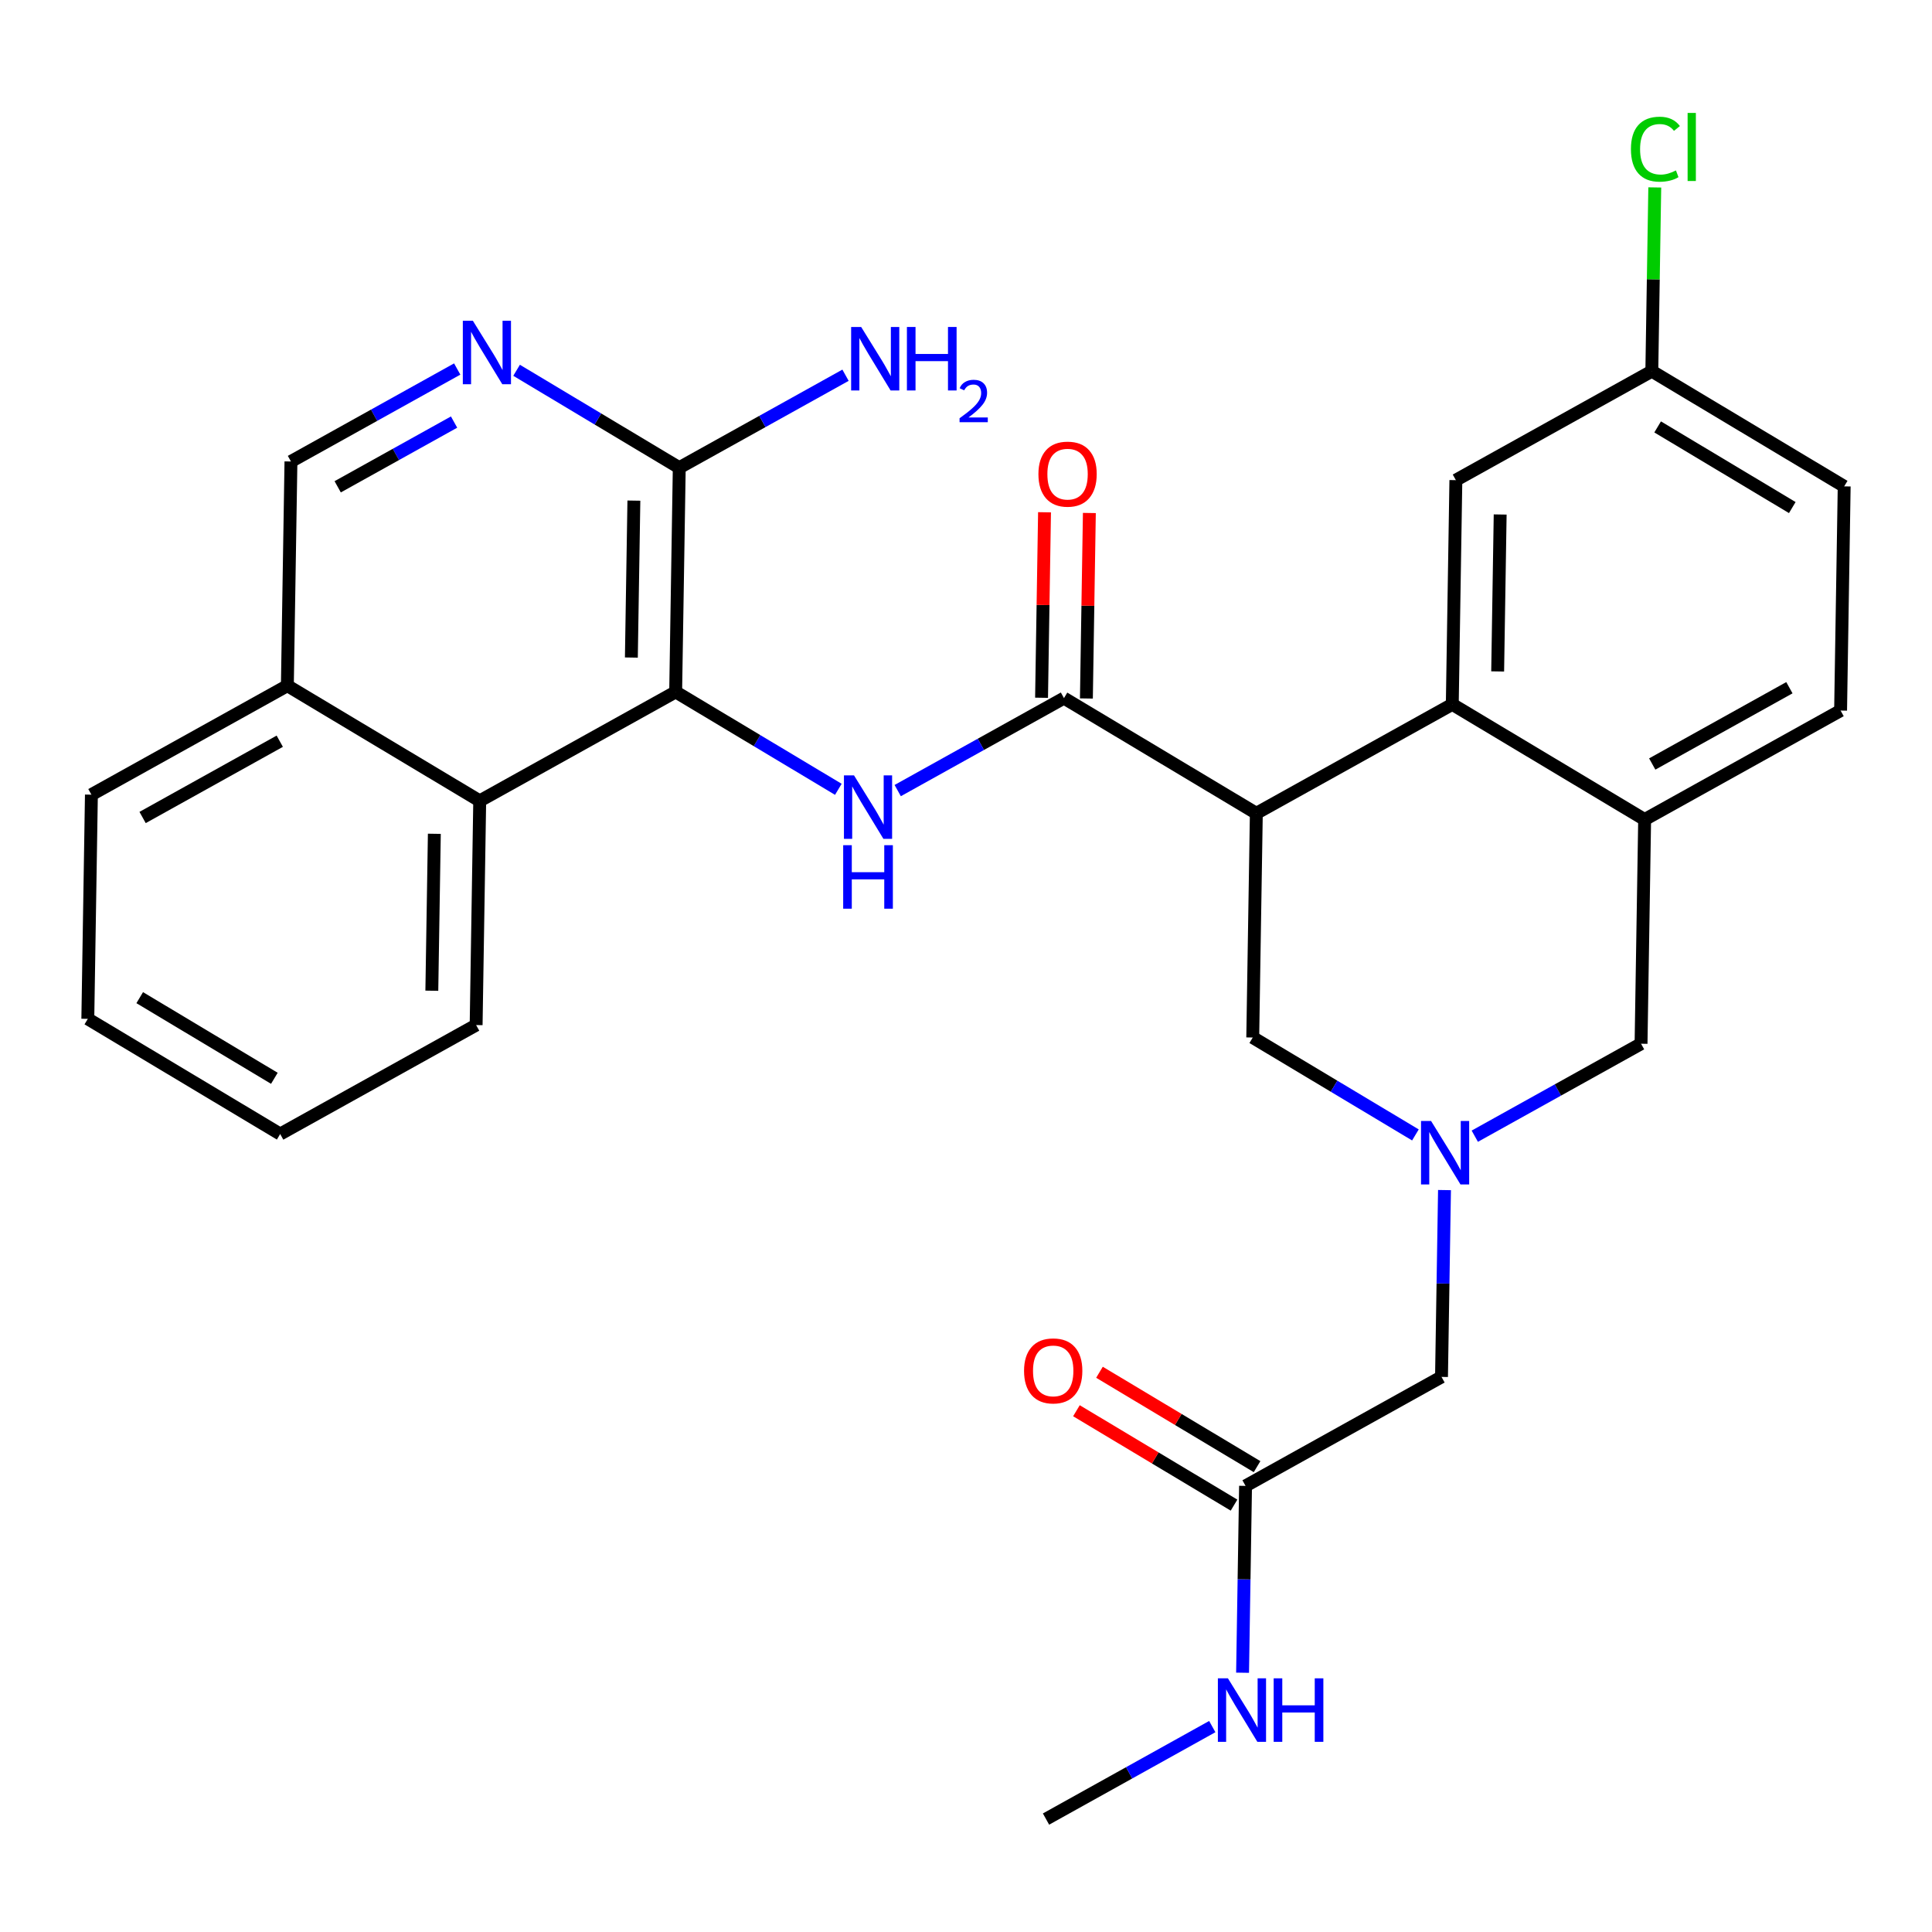 <?xml version='1.0' encoding='iso-8859-1'?>
<svg version='1.1' baseProfile='full'
              xmlns='http://www.w3.org/2000/svg'
                      xmlns:rdkit='http://www.rdkit.org/xml'
                      xmlns:xlink='http://www.w3.org/1999/xlink'
                  xml:space='preserve'
width='300px' height='300px' viewBox='0 0 300 300'>
<!-- END OF HEADER -->
<rect style='opacity:1.0;fill:#FFFFFF;stroke:none' width='300' height='300' x='0' y='0'> </rect>
<rect style='opacity:1.0;fill:#FFFFFF;stroke:none' width='300' height='300' x='0' y='0'> </rect>
<path class='bond-0 atom-0 atom-1' d='M 162.425,282.463 L 175.333,275.284' style='fill:none;fill-rule:evenodd;stroke:#000000;stroke-width:2.0px;stroke-linecap:butt;stroke-linejoin:miter;stroke-opacity:1' />
<path class='bond-0 atom-0 atom-1' d='M 175.333,275.284 L 188.242,268.104' style='fill:none;fill-rule:evenodd;stroke:#0000FF;stroke-width:2.0px;stroke-linecap:butt;stroke-linejoin:miter;stroke-opacity:1' />
<path class='bond-1 atom-1 atom-2' d='M 192.945,259.74 L 193.177,245.234' style='fill:none;fill-rule:evenodd;stroke:#0000FF;stroke-width:2.0px;stroke-linecap:butt;stroke-linejoin:miter;stroke-opacity:1' />
<path class='bond-1 atom-1 atom-2' d='M 193.177,245.234 L 193.409,230.728' style='fill:none;fill-rule:evenodd;stroke:#000000;stroke-width:2.0px;stroke-linecap:butt;stroke-linejoin:miter;stroke-opacity:1' />
<path class='bond-2 atom-2 atom-3' d='M 195.198,227.741 L 182.962,220.413' style='fill:none;fill-rule:evenodd;stroke:#000000;stroke-width:2.0px;stroke-linecap:butt;stroke-linejoin:miter;stroke-opacity:1' />
<path class='bond-2 atom-2 atom-3' d='M 182.962,220.413 L 170.726,213.084' style='fill:none;fill-rule:evenodd;stroke:#FF0000;stroke-width:2.0px;stroke-linecap:butt;stroke-linejoin:miter;stroke-opacity:1' />
<path class='bond-2 atom-2 atom-3' d='M 191.621,233.715 L 179.384,226.387' style='fill:none;fill-rule:evenodd;stroke:#000000;stroke-width:2.0px;stroke-linecap:butt;stroke-linejoin:miter;stroke-opacity:1' />
<path class='bond-2 atom-2 atom-3' d='M 179.384,226.387 L 167.148,219.058' style='fill:none;fill-rule:evenodd;stroke:#FF0000;stroke-width:2.0px;stroke-linecap:butt;stroke-linejoin:miter;stroke-opacity:1' />
<path class='bond-3 atom-2 atom-4' d='M 193.409,230.728 L 223.836,213.805' style='fill:none;fill-rule:evenodd;stroke:#000000;stroke-width:2.0px;stroke-linecap:butt;stroke-linejoin:miter;stroke-opacity:1' />
<path class='bond-4 atom-4 atom-5' d='M 223.836,213.805 L 224.069,199.299' style='fill:none;fill-rule:evenodd;stroke:#000000;stroke-width:2.0px;stroke-linecap:butt;stroke-linejoin:miter;stroke-opacity:1' />
<path class='bond-4 atom-4 atom-5' d='M 224.069,199.299 L 224.301,184.794' style='fill:none;fill-rule:evenodd;stroke:#0000FF;stroke-width:2.0px;stroke-linecap:butt;stroke-linejoin:miter;stroke-opacity:1' />
<path class='bond-5 atom-5 atom-6' d='M 229.004,176.429 L 241.913,169.25' style='fill:none;fill-rule:evenodd;stroke:#0000FF;stroke-width:2.0px;stroke-linecap:butt;stroke-linejoin:miter;stroke-opacity:1' />
<path class='bond-5 atom-5 atom-6' d='M 241.913,169.25 L 254.821,162.07' style='fill:none;fill-rule:evenodd;stroke:#000000;stroke-width:2.0px;stroke-linecap:butt;stroke-linejoin:miter;stroke-opacity:1' />
<path class='bond-29 atom-29 atom-5' d='M 194.525,161.104 L 207.155,168.668' style='fill:none;fill-rule:evenodd;stroke:#000000;stroke-width:2.0px;stroke-linecap:butt;stroke-linejoin:miter;stroke-opacity:1' />
<path class='bond-29 atom-29 atom-5' d='M 207.155,168.668 L 219.785,176.232' style='fill:none;fill-rule:evenodd;stroke:#0000FF;stroke-width:2.0px;stroke-linecap:butt;stroke-linejoin:miter;stroke-opacity:1' />
<path class='bond-6 atom-6 atom-7' d='M 254.821,162.07 L 255.379,127.258' style='fill:none;fill-rule:evenodd;stroke:#000000;stroke-width:2.0px;stroke-linecap:butt;stroke-linejoin:miter;stroke-opacity:1' />
<path class='bond-7 atom-7 atom-8' d='M 255.379,127.258 L 285.806,110.335' style='fill:none;fill-rule:evenodd;stroke:#000000;stroke-width:2.0px;stroke-linecap:butt;stroke-linejoin:miter;stroke-opacity:1' />
<path class='bond-7 atom-7 atom-8' d='M 256.558,118.634 L 277.857,106.788' style='fill:none;fill-rule:evenodd;stroke:#000000;stroke-width:2.0px;stroke-linecap:butt;stroke-linejoin:miter;stroke-opacity:1' />
<path class='bond-30 atom-13 atom-7' d='M 225.51,109.369 L 255.379,127.258' style='fill:none;fill-rule:evenodd;stroke:#000000;stroke-width:2.0px;stroke-linecap:butt;stroke-linejoin:miter;stroke-opacity:1' />
<path class='bond-8 atom-8 atom-9' d='M 285.806,110.335 L 286.364,75.523' style='fill:none;fill-rule:evenodd;stroke:#000000;stroke-width:2.0px;stroke-linecap:butt;stroke-linejoin:miter;stroke-opacity:1' />
<path class='bond-9 atom-9 atom-10' d='M 286.364,75.523 L 256.494,57.634' style='fill:none;fill-rule:evenodd;stroke:#000000;stroke-width:2.0px;stroke-linecap:butt;stroke-linejoin:miter;stroke-opacity:1' />
<path class='bond-9 atom-9 atom-10' d='M 278.305,78.814 L 257.397,66.291' style='fill:none;fill-rule:evenodd;stroke:#000000;stroke-width:2.0px;stroke-linecap:butt;stroke-linejoin:miter;stroke-opacity:1' />
<path class='bond-10 atom-10 atom-11' d='M 256.494,57.634 L 256.723,43.368' style='fill:none;fill-rule:evenodd;stroke:#000000;stroke-width:2.0px;stroke-linecap:butt;stroke-linejoin:miter;stroke-opacity:1' />
<path class='bond-10 atom-10 atom-11' d='M 256.723,43.368 L 256.952,29.103' style='fill:none;fill-rule:evenodd;stroke:#00CC00;stroke-width:2.0px;stroke-linecap:butt;stroke-linejoin:miter;stroke-opacity:1' />
<path class='bond-11 atom-10 atom-12' d='M 256.494,57.634 L 226.067,74.557' style='fill:none;fill-rule:evenodd;stroke:#000000;stroke-width:2.0px;stroke-linecap:butt;stroke-linejoin:miter;stroke-opacity:1' />
<path class='bond-12 atom-12 atom-13' d='M 226.067,74.557 L 225.51,109.369' style='fill:none;fill-rule:evenodd;stroke:#000000;stroke-width:2.0px;stroke-linecap:butt;stroke-linejoin:miter;stroke-opacity:1' />
<path class='bond-12 atom-12 atom-13' d='M 232.946,79.89 L 232.556,104.259' style='fill:none;fill-rule:evenodd;stroke:#000000;stroke-width:2.0px;stroke-linecap:butt;stroke-linejoin:miter;stroke-opacity:1' />
<path class='bond-13 atom-13 atom-14' d='M 225.51,109.369 L 195.083,126.292' style='fill:none;fill-rule:evenodd;stroke:#000000;stroke-width:2.0px;stroke-linecap:butt;stroke-linejoin:miter;stroke-opacity:1' />
<path class='bond-14 atom-14 atom-15' d='M 195.083,126.292 L 165.213,108.403' style='fill:none;fill-rule:evenodd;stroke:#000000;stroke-width:2.0px;stroke-linecap:butt;stroke-linejoin:miter;stroke-opacity:1' />
<path class='bond-28 atom-14 atom-29' d='M 195.083,126.292 L 194.525,161.104' style='fill:none;fill-rule:evenodd;stroke:#000000;stroke-width:2.0px;stroke-linecap:butt;stroke-linejoin:miter;stroke-opacity:1' />
<path class='bond-15 atom-15 atom-16' d='M 168.695,108.459 L 168.925,94.057' style='fill:none;fill-rule:evenodd;stroke:#000000;stroke-width:2.0px;stroke-linecap:butt;stroke-linejoin:miter;stroke-opacity:1' />
<path class='bond-15 atom-15 atom-16' d='M 168.925,94.057 L 169.156,79.656' style='fill:none;fill-rule:evenodd;stroke:#FF0000;stroke-width:2.0px;stroke-linecap:butt;stroke-linejoin:miter;stroke-opacity:1' />
<path class='bond-15 atom-15 atom-16' d='M 161.732,108.347 L 161.963,93.946' style='fill:none;fill-rule:evenodd;stroke:#000000;stroke-width:2.0px;stroke-linecap:butt;stroke-linejoin:miter;stroke-opacity:1' />
<path class='bond-15 atom-15 atom-16' d='M 161.963,93.946 L 162.194,79.544' style='fill:none;fill-rule:evenodd;stroke:#FF0000;stroke-width:2.0px;stroke-linecap:butt;stroke-linejoin:miter;stroke-opacity:1' />
<path class='bond-16 atom-15 atom-17' d='M 165.213,108.403 L 152.305,115.583' style='fill:none;fill-rule:evenodd;stroke:#000000;stroke-width:2.0px;stroke-linecap:butt;stroke-linejoin:miter;stroke-opacity:1' />
<path class='bond-16 atom-15 atom-17' d='M 152.305,115.583 L 139.396,122.762' style='fill:none;fill-rule:evenodd;stroke:#0000FF;stroke-width:2.0px;stroke-linecap:butt;stroke-linejoin:miter;stroke-opacity:1' />
<path class='bond-17 atom-17 atom-18' d='M 130.177,122.565 L 117.547,115.001' style='fill:none;fill-rule:evenodd;stroke:#0000FF;stroke-width:2.0px;stroke-linecap:butt;stroke-linejoin:miter;stroke-opacity:1' />
<path class='bond-17 atom-17 atom-18' d='M 117.547,115.001 L 104.917,107.437' style='fill:none;fill-rule:evenodd;stroke:#000000;stroke-width:2.0px;stroke-linecap:butt;stroke-linejoin:miter;stroke-opacity:1' />
<path class='bond-18 atom-18 atom-19' d='M 104.917,107.437 L 105.475,72.625' style='fill:none;fill-rule:evenodd;stroke:#000000;stroke-width:2.0px;stroke-linecap:butt;stroke-linejoin:miter;stroke-opacity:1' />
<path class='bond-18 atom-18 atom-19' d='M 98.038,102.104 L 98.429,77.735' style='fill:none;fill-rule:evenodd;stroke:#000000;stroke-width:2.0px;stroke-linecap:butt;stroke-linejoin:miter;stroke-opacity:1' />
<path class='bond-31 atom-28 atom-18' d='M 74.49,124.36 L 104.917,107.437' style='fill:none;fill-rule:evenodd;stroke:#000000;stroke-width:2.0px;stroke-linecap:butt;stroke-linejoin:miter;stroke-opacity:1' />
<path class='bond-19 atom-19 atom-20' d='M 105.475,72.625 L 118.384,65.445' style='fill:none;fill-rule:evenodd;stroke:#000000;stroke-width:2.0px;stroke-linecap:butt;stroke-linejoin:miter;stroke-opacity:1' />
<path class='bond-19 atom-19 atom-20' d='M 118.384,65.445 L 131.292,58.266' style='fill:none;fill-rule:evenodd;stroke:#0000FF;stroke-width:2.0px;stroke-linecap:butt;stroke-linejoin:miter;stroke-opacity:1' />
<path class='bond-20 atom-19 atom-21' d='M 105.475,72.625 L 92.845,65.061' style='fill:none;fill-rule:evenodd;stroke:#000000;stroke-width:2.0px;stroke-linecap:butt;stroke-linejoin:miter;stroke-opacity:1' />
<path class='bond-20 atom-19 atom-21' d='M 92.845,65.061 L 80.216,57.497' style='fill:none;fill-rule:evenodd;stroke:#0000FF;stroke-width:2.0px;stroke-linecap:butt;stroke-linejoin:miter;stroke-opacity:1' />
<path class='bond-21 atom-21 atom-22' d='M 70.996,57.3 L 58.087,64.479' style='fill:none;fill-rule:evenodd;stroke:#0000FF;stroke-width:2.0px;stroke-linecap:butt;stroke-linejoin:miter;stroke-opacity:1' />
<path class='bond-21 atom-21 atom-22' d='M 58.087,64.479 L 45.179,71.659' style='fill:none;fill-rule:evenodd;stroke:#000000;stroke-width:2.0px;stroke-linecap:butt;stroke-linejoin:miter;stroke-opacity:1' />
<path class='bond-21 atom-21 atom-22' d='M 70.508,65.539 L 61.472,70.565' style='fill:none;fill-rule:evenodd;stroke:#0000FF;stroke-width:2.0px;stroke-linecap:butt;stroke-linejoin:miter;stroke-opacity:1' />
<path class='bond-21 atom-21 atom-22' d='M 61.472,70.565 L 52.436,75.59' style='fill:none;fill-rule:evenodd;stroke:#000000;stroke-width:2.0px;stroke-linecap:butt;stroke-linejoin:miter;stroke-opacity:1' />
<path class='bond-22 atom-22 atom-23' d='M 45.179,71.659 L 44.621,106.471' style='fill:none;fill-rule:evenodd;stroke:#000000;stroke-width:2.0px;stroke-linecap:butt;stroke-linejoin:miter;stroke-opacity:1' />
<path class='bond-23 atom-23 atom-24' d='M 44.621,106.471 L 14.194,123.394' style='fill:none;fill-rule:evenodd;stroke:#000000;stroke-width:2.0px;stroke-linecap:butt;stroke-linejoin:miter;stroke-opacity:1' />
<path class='bond-23 atom-23 atom-24' d='M 43.442,115.095 L 22.143,126.941' style='fill:none;fill-rule:evenodd;stroke:#000000;stroke-width:2.0px;stroke-linecap:butt;stroke-linejoin:miter;stroke-opacity:1' />
<path class='bond-32 atom-28 atom-23' d='M 74.49,124.36 L 44.621,106.471' style='fill:none;fill-rule:evenodd;stroke:#000000;stroke-width:2.0px;stroke-linecap:butt;stroke-linejoin:miter;stroke-opacity:1' />
<path class='bond-24 atom-24 atom-25' d='M 14.194,123.394 L 13.636,158.206' style='fill:none;fill-rule:evenodd;stroke:#000000;stroke-width:2.0px;stroke-linecap:butt;stroke-linejoin:miter;stroke-opacity:1' />
<path class='bond-25 atom-25 atom-26' d='M 13.636,158.206 L 43.506,176.095' style='fill:none;fill-rule:evenodd;stroke:#000000;stroke-width:2.0px;stroke-linecap:butt;stroke-linejoin:miter;stroke-opacity:1' />
<path class='bond-25 atom-25 atom-26' d='M 21.695,154.915 L 42.603,167.438' style='fill:none;fill-rule:evenodd;stroke:#000000;stroke-width:2.0px;stroke-linecap:butt;stroke-linejoin:miter;stroke-opacity:1' />
<path class='bond-26 atom-26 atom-27' d='M 43.506,176.095 L 73.933,159.172' style='fill:none;fill-rule:evenodd;stroke:#000000;stroke-width:2.0px;stroke-linecap:butt;stroke-linejoin:miter;stroke-opacity:1' />
<path class='bond-27 atom-27 atom-28' d='M 73.933,159.172 L 74.49,124.36' style='fill:none;fill-rule:evenodd;stroke:#000000;stroke-width:2.0px;stroke-linecap:butt;stroke-linejoin:miter;stroke-opacity:1' />
<path class='bond-27 atom-27 atom-28' d='M 67.054,153.839 L 67.444,129.47' style='fill:none;fill-rule:evenodd;stroke:#000000;stroke-width:2.0px;stroke-linecap:butt;stroke-linejoin:miter;stroke-opacity:1' />
<path  class='atom-1' d='M 190.672 260.61
L 193.903 265.833
Q 194.224 266.348, 194.739 267.281
Q 195.254 268.214, 195.282 268.27
L 195.282 260.61
L 196.591 260.61
L 196.591 270.47
L 195.24 270.47
L 191.772 264.76
Q 191.369 264.092, 190.937 263.326
Q 190.519 262.56, 190.394 262.323
L 190.394 270.47
L 189.112 270.47
L 189.112 260.61
L 190.672 260.61
' fill='#0000FF'/>
<path  class='atom-1' d='M 197.775 260.61
L 199.112 260.61
L 199.112 264.802
L 204.153 264.802
L 204.153 260.61
L 205.49 260.61
L 205.49 270.47
L 204.153 270.47
L 204.153 265.916
L 199.112 265.916
L 199.112 270.47
L 197.775 270.47
L 197.775 260.61
' fill='#0000FF'/>
<path  class='atom-3' d='M 159.014 212.867
Q 159.014 210.499, 160.184 209.176
Q 161.354 207.853, 163.54 207.853
Q 165.727 207.853, 166.897 209.176
Q 168.066 210.499, 168.066 212.867
Q 168.066 215.262, 166.883 216.627
Q 165.699 217.978, 163.54 217.978
Q 161.368 217.978, 160.184 216.627
Q 159.014 215.276, 159.014 212.867
M 163.54 216.864
Q 165.044 216.864, 165.852 215.861
Q 166.674 214.845, 166.674 212.867
Q 166.674 210.931, 165.852 209.956
Q 165.044 208.968, 163.54 208.968
Q 162.036 208.968, 161.215 209.942
Q 160.407 210.917, 160.407 212.867
Q 160.407 214.858, 161.215 215.861
Q 162.036 216.864, 163.54 216.864
' fill='#FF0000'/>
<path  class='atom-5' d='M 222.215 174.063
L 225.446 179.286
Q 225.766 179.801, 226.281 180.734
Q 226.797 181.667, 226.824 181.723
L 226.824 174.063
L 228.133 174.063
L 228.133 183.923
L 226.783 183.923
L 223.315 178.213
Q 222.911 177.545, 222.479 176.779
Q 222.062 176.013, 221.936 175.776
L 221.936 183.923
L 220.655 183.923
L 220.655 174.063
L 222.215 174.063
' fill='#0000FF'/>
<path  class='atom-11' d='M 253.25 23.163
Q 253.25 20.712, 254.392 19.431
Q 255.548 18.136, 257.735 18.136
Q 259.768 18.136, 260.854 19.57
L 259.935 20.322
Q 259.141 19.278, 257.735 19.278
Q 256.244 19.278, 255.451 20.28
Q 254.671 21.269, 254.671 23.163
Q 254.671 25.113, 255.478 26.116
Q 256.3 27.118, 257.888 27.118
Q 258.974 27.118, 260.241 26.464
L 260.631 27.508
Q 260.116 27.843, 259.336 28.038
Q 258.556 28.233, 257.693 28.233
Q 255.548 28.233, 254.392 26.923
Q 253.25 25.614, 253.25 23.163
' fill='#00CC00'/>
<path  class='atom-11' d='M 262.052 17.537
L 263.333 17.537
L 263.333 28.107
L 262.052 28.107
L 262.052 17.537
' fill='#00CC00'/>
<path  class='atom-16' d='M 161.245 73.619
Q 161.245 71.251, 162.415 69.928
Q 163.585 68.605, 165.771 68.605
Q 167.958 68.605, 169.128 69.928
Q 170.297 71.251, 170.297 73.619
Q 170.297 76.014, 169.114 77.379
Q 167.93 78.73, 165.771 78.73
Q 163.599 78.73, 162.415 77.379
Q 161.245 76.028, 161.245 73.619
M 165.771 77.616
Q 167.275 77.616, 168.083 76.613
Q 168.905 75.596, 168.905 73.619
Q 168.905 71.683, 168.083 70.708
Q 167.275 69.719, 165.771 69.719
Q 164.267 69.719, 163.445 70.694
Q 162.638 71.669, 162.638 73.619
Q 162.638 75.61, 163.445 76.613
Q 164.267 77.616, 165.771 77.616
' fill='#FF0000'/>
<path  class='atom-17' d='M 132.607 120.396
L 135.838 125.618
Q 136.158 126.134, 136.674 127.067
Q 137.189 128, 137.217 128.056
L 137.217 120.396
L 138.526 120.396
L 138.526 130.256
L 137.175 130.256
L 133.707 124.546
Q 133.303 123.878, 132.872 123.112
Q 132.454 122.346, 132.328 122.109
L 132.328 130.256
L 131.047 130.256
L 131.047 120.396
L 132.607 120.396
' fill='#0000FF'/>
<path  class='atom-17' d='M 130.929 131.242
L 132.266 131.242
L 132.266 135.434
L 137.307 135.434
L 137.307 131.242
L 138.644 131.242
L 138.644 141.102
L 137.307 141.102
L 137.307 136.548
L 132.266 136.548
L 132.266 141.102
L 130.929 141.102
L 130.929 131.242
' fill='#0000FF'/>
<path  class='atom-20' d='M 133.722 50.772
L 136.953 55.994
Q 137.274 56.51, 137.789 57.443
Q 138.304 58.376, 138.332 58.432
L 138.332 50.772
L 139.641 50.772
L 139.641 60.632
L 138.29 60.632
L 134.823 54.922
Q 134.419 54.254, 133.987 53.488
Q 133.569 52.722, 133.444 52.485
L 133.444 60.632
L 132.163 60.632
L 132.163 50.772
L 133.722 50.772
' fill='#0000FF'/>
<path  class='atom-20' d='M 140.825 50.772
L 142.162 50.772
L 142.162 54.964
L 147.203 54.964
L 147.203 50.772
L 148.54 50.772
L 148.54 60.632
L 147.203 60.632
L 147.203 56.078
L 142.162 56.078
L 142.162 60.632
L 140.825 60.632
L 140.825 50.772
' fill='#0000FF'/>
<path  class='atom-20' d='M 149.018 60.286
Q 149.257 59.67, 149.827 59.33
Q 150.397 58.981, 151.188 58.981
Q 152.171 58.981, 152.723 59.514
Q 153.274 60.047, 153.274 60.994
Q 153.274 61.959, 152.557 62.86
Q 151.849 63.76, 150.379 64.827
L 153.384 64.827
L 153.384 65.562
L 149 65.562
L 149 64.946
Q 150.213 64.082, 150.93 63.439
Q 151.656 62.795, 152.006 62.216
Q 152.355 61.637, 152.355 61.04
Q 152.355 60.415, 152.042 60.065
Q 151.73 59.716, 151.188 59.716
Q 150.664 59.716, 150.314 59.928
Q 149.965 60.139, 149.717 60.608
L 149.018 60.286
' fill='#0000FF'/>
<path  class='atom-21' d='M 73.426 49.806
L 76.657 55.028
Q 76.978 55.544, 77.493 56.477
Q 78.008 57.41, 78.036 57.465
L 78.036 49.806
L 79.345 49.806
L 79.345 59.666
L 77.994 59.666
L 74.526 53.956
Q 74.123 53.288, 73.691 52.522
Q 73.273 51.756, 73.148 51.519
L 73.148 59.666
L 71.867 59.666
L 71.867 49.806
L 73.426 49.806
' fill='#0000FF'/>
</svg>
